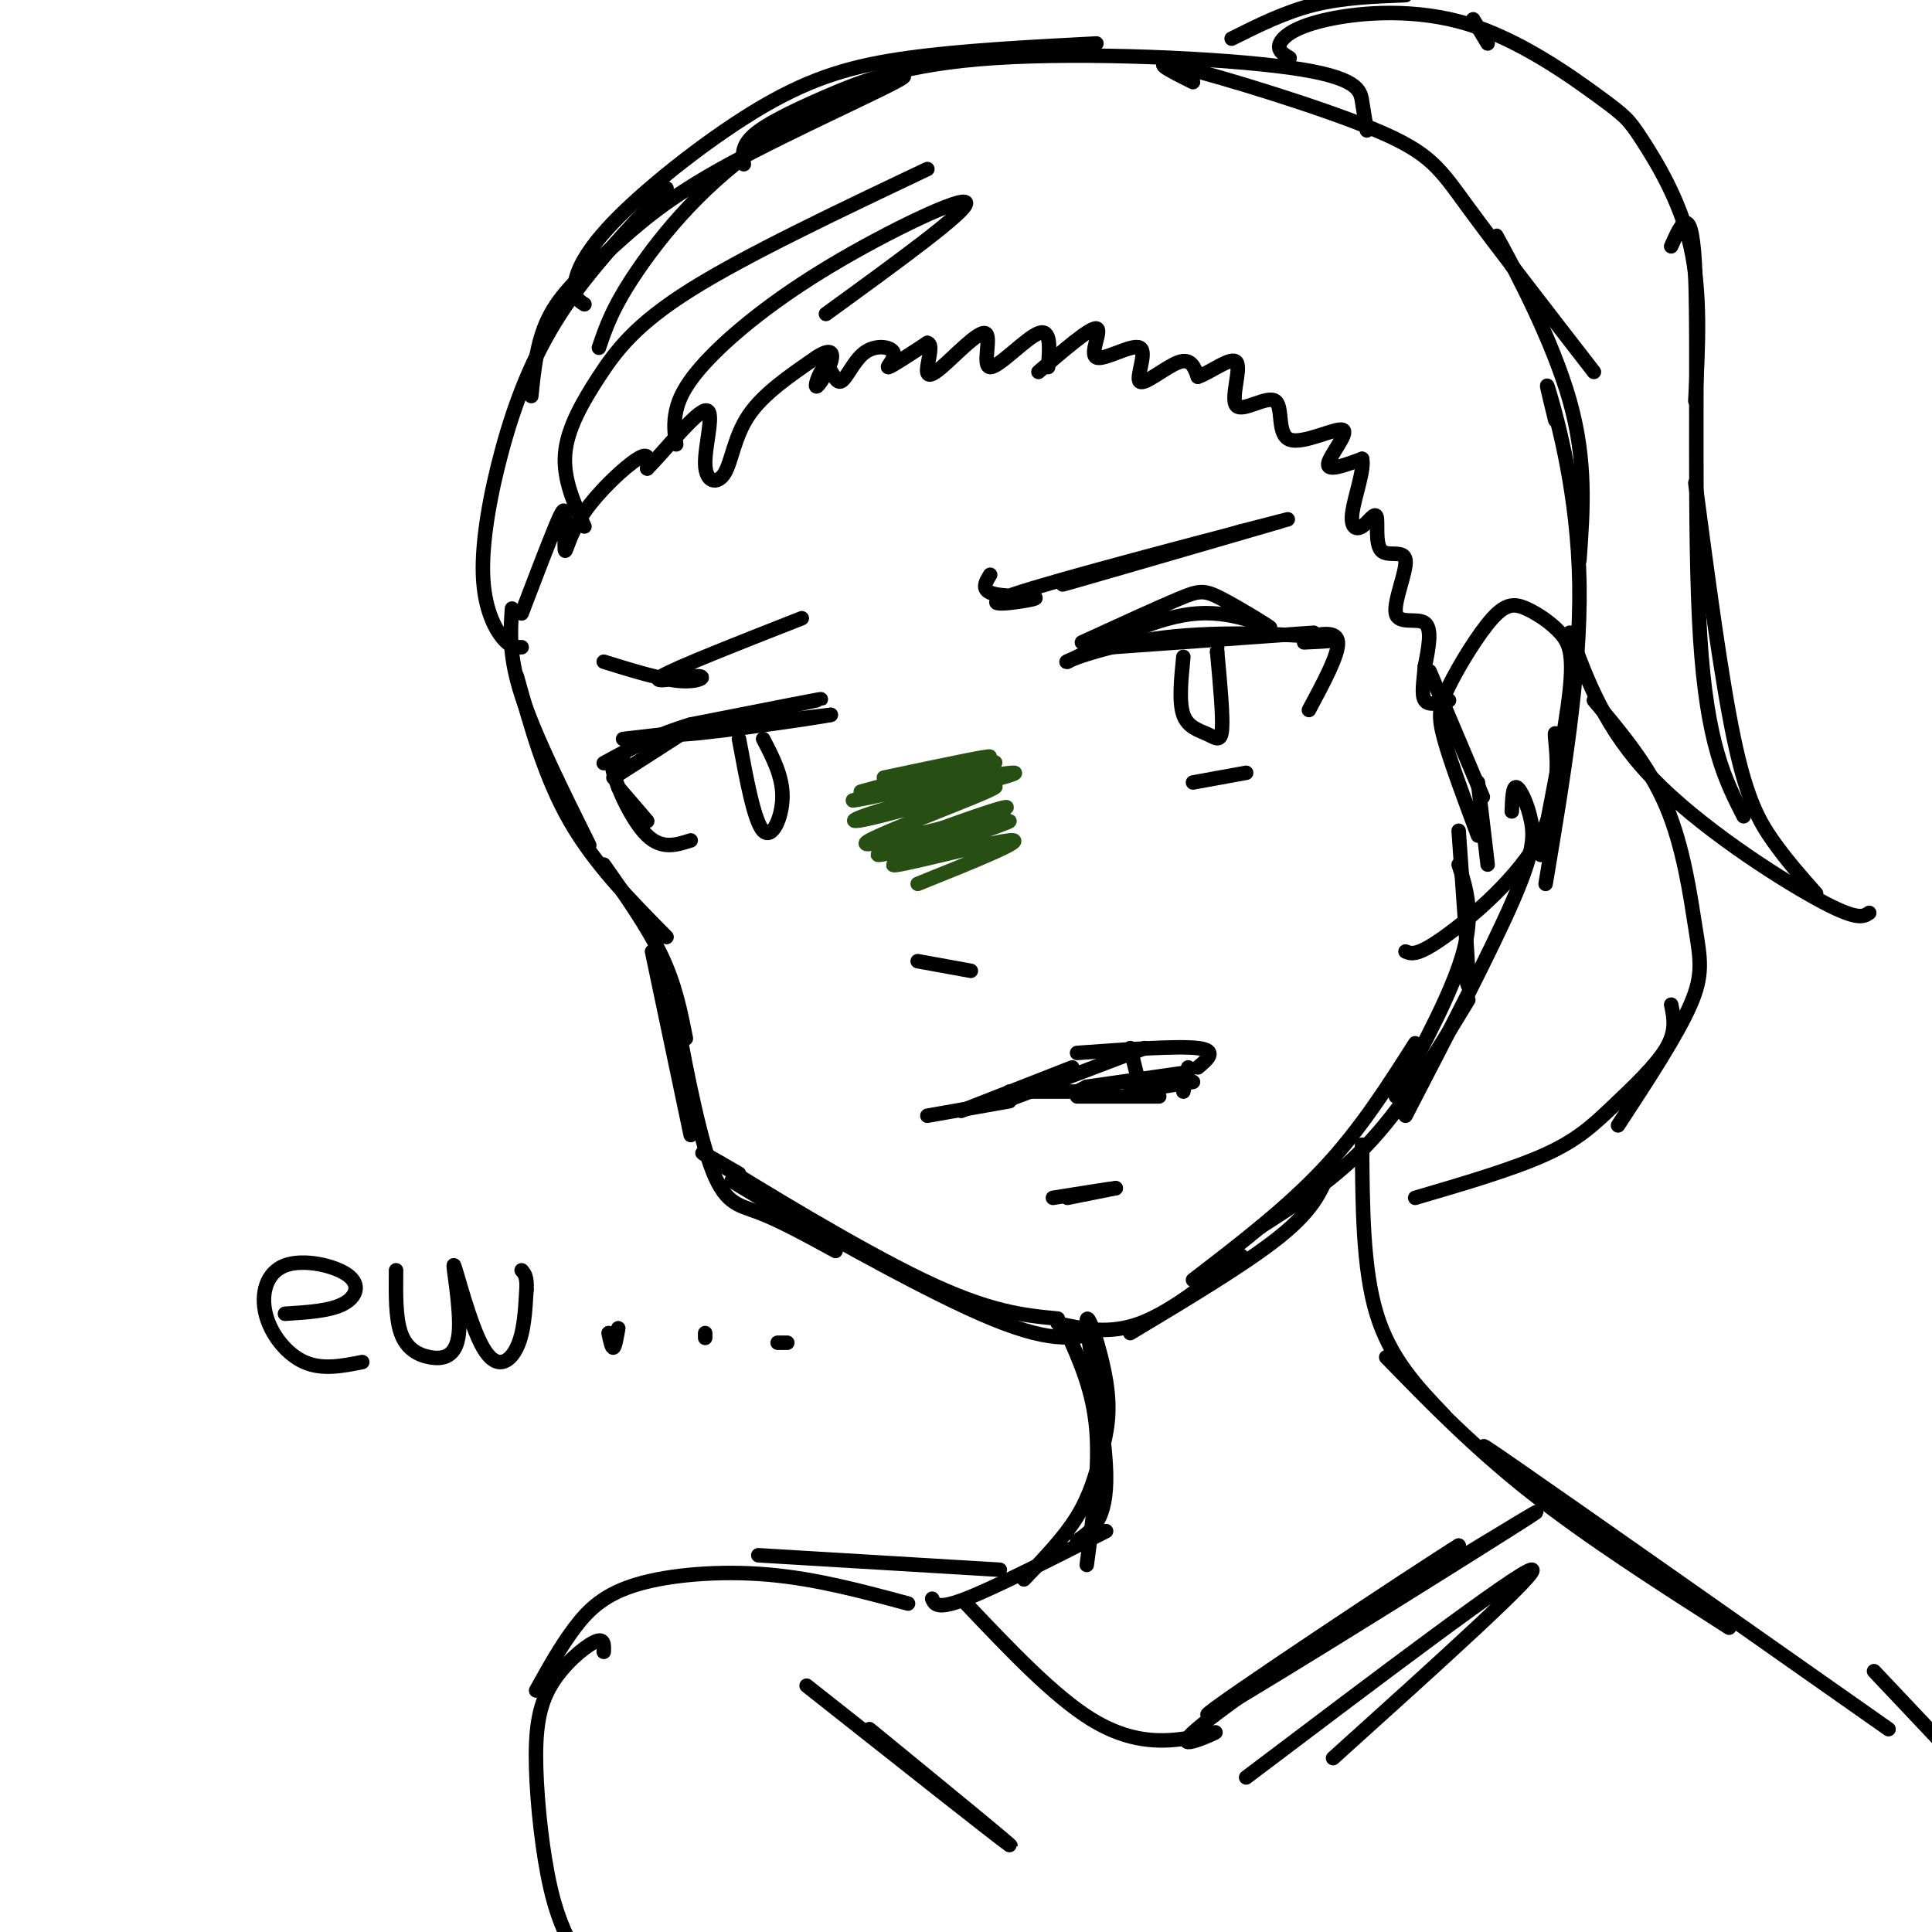 <svg viewBox='0 0 400 400' version='1.1' xmlns='http://www.w3.org/2000/svg' xmlns:xlink='http://www.w3.org/1999/xlink'><g fill='none' stroke='#000000' stroke-width='3' stroke-linecap='round' stroke-linejoin='round'><path d='M106,126c-0.333,4.917 -0.667,9.833 2,18c2.667,8.167 8.333,19.583 14,31'/><path d='M107,140c2.917,10.500 5.833,21.000 11,30c5.167,9.000 12.583,16.500 20,24'/><path d='M125,179c4.583,6.500 9.167,13.000 12,19c2.833,6.000 3.917,11.500 5,17'/><path d='M135,197c0.000,0.000 8.000,38.000 8,38'/><path d='M141,213c-1.012,-4.524 -2.024,-9.048 -1,-3c1.024,6.048 4.083,22.667 7,31c2.917,8.333 5.690,8.381 10,10c4.310,1.619 10.155,4.810 16,8'/><path d='M153,243c-5.733,-3.333 -11.467,-6.667 -4,-2c7.467,4.667 28.133,17.333 42,24c13.867,6.667 20.933,7.333 28,8'/><path d='M159,249c-5.956,-3.533 -11.911,-7.067 -3,-2c8.911,5.067 32.689,18.733 47,25c14.311,6.267 19.156,5.133 24,4'/><path d='M219,274c5.333,1.167 10.667,2.333 17,0c6.333,-2.333 13.667,-8.167 21,-14'/><path d='M234,276c12.083,-7.250 24.167,-14.500 31,-20c6.833,-5.500 8.417,-9.250 10,-13'/><path d='M247,265c9.667,-7.417 19.333,-14.833 27,-23c7.667,-8.167 13.333,-17.083 19,-26'/><path d='M261,254c7.917,-5.083 15.833,-10.167 23,-18c7.167,-7.833 13.583,-18.417 20,-29'/><path d='M289,227c5.917,-11.000 11.833,-22.000 14,-30c2.167,-8.000 0.583,-13.000 -1,-18'/><path d='M303,199c0.583,3.750 1.167,7.500 1,3c-0.167,-4.500 -1.083,-17.250 -2,-30'/><path d='M190,199c0.000,0.000 11.000,2.000 11,2'/><path d='M224,133c7.813,-3.582 15.627,-7.164 20,-9c4.373,-1.836 5.306,-1.925 9,0c3.694,1.925 10.148,5.864 10,6c-0.148,0.136 -6.900,-3.533 -15,-3c-8.100,0.533 -17.550,5.266 -27,10'/><path d='M221,137c-1.667,0.429 7.667,-3.500 20,-5c12.333,-1.500 27.667,-0.571 33,0c5.333,0.571 0.667,0.786 -4,1'/><path d='M230,134c0.000,0.000 42.000,-3.000 42,-3'/><path d='M205,119c-1.018,1.660 -2.035,3.321 1,4c3.035,0.679 10.123,0.378 8,1c-2.123,0.622 -13.456,2.167 -4,-1c9.456,-3.167 39.702,-11.048 51,-14c11.298,-2.952 3.649,-0.976 -4,1'/><path d='M257,110c-10.844,3.178 -35.956,10.622 -37,11c-1.044,0.378 21.978,-6.311 45,-13'/><path d='M125,137c6.042,1.875 12.083,3.750 16,4c3.917,0.250 5.708,-1.125 3,-1c-2.708,0.125 -9.917,1.750 -7,0c2.917,-1.750 15.958,-6.875 29,-12'/><path d='M245,136c-0.470,4.685 -0.940,9.369 0,12c0.940,2.631 3.292,3.208 5,4c1.708,0.792 2.774,1.798 3,-1c0.226,-2.798 -0.387,-9.399 -1,-16'/><path d='M252,135c-0.167,-2.833 -0.083,-1.917 0,-1'/><path d='M247,162c0.000,0.000 11.000,-2.000 11,-2'/><path d='M270,132c3.417,-0.750 6.833,-1.500 7,1c0.167,2.500 -2.917,8.250 -6,14'/><path d='M129,153c0.000,0.000 43.000,-5.000 43,-5'/><path d='M172,148c-2.619,0.607 -30.667,4.625 -32,4c-1.333,-0.625 24.048,-5.893 29,-7c4.952,-1.107 -10.524,1.946 -26,5'/><path d='M143,150c-7.333,2.167 -12.667,5.083 -18,8'/><path d='M141,152c0.000,0.000 -14.000,9.000 -14,9'/><path d='M129,157c-1.422,-0.156 -2.844,-0.311 -2,3c0.844,3.311 3.956,10.089 7,13c3.044,2.911 6.022,1.956 9,1'/><path d='M128,163c0.000,0.000 6.000,7.000 6,7'/><path d='M153,153c1.578,8.533 3.156,17.067 5,19c1.844,1.933 3.956,-2.733 4,-7c0.044,-4.267 -1.978,-8.133 -4,-12'/></g>
<g fill='none' stroke='#274e13' stroke-width='3' stroke-linecap='round' stroke-linejoin='round'><path d='M183,161c12.738,-2.696 25.476,-5.393 21,-4c-4.476,1.393 -26.167,6.875 -26,7c0.167,0.125 22.190,-5.107 27,-6c4.810,-0.893 -7.595,2.554 -20,6'/><path d='M185,164c-6.403,1.553 -12.412,2.434 -5,1c7.412,-1.434 28.244,-5.184 30,-5c1.756,0.184 -15.565,4.304 -25,7c-9.435,2.696 -10.982,3.970 -3,2c7.982,-1.970 25.495,-7.184 24,-6c-1.495,1.184 -21.999,8.767 -26,11c-4.001,2.233 8.499,-0.883 21,-4'/><path d='M201,170c6.126,-1.779 10.940,-4.226 4,-2c-6.940,2.226 -25.636,9.124 -23,9c2.636,-0.124 26.603,-7.270 27,-7c0.397,0.270 -22.778,7.957 -24,9c-1.222,1.043 19.508,-4.559 24,-5c4.492,-0.441 -7.254,4.280 -19,9'/></g>
<g fill='none' stroke='#000000' stroke-width='3' stroke-linecap='round' stroke-linejoin='round'><path d='M192,231c0.000,0.000 17.000,-3.000 17,-3'/><path d='M199,230c0.000,0.000 23.000,-9.000 23,-9'/><path d='M208,228c0.000,0.000 29.000,-11.000 29,-11'/><path d='M223,218c10.417,-0.750 20.833,-1.500 25,-1c4.167,0.500 2.083,2.250 0,4'/><path d='M246,221c0.000,0.000 -1.000,5.000 -1,5'/><path d='M247,224c0.000,0.000 -13.000,2.000 -13,2'/><path d='M240,227c0.000,0.000 -17.000,0.000 -17,0'/><path d='M226,226c0.000,0.000 -17.000,0.000 -17,0'/><path d='M221,248c0.000,0.000 10.000,-2.000 10,-2'/><path d='M231,246c-0.500,0.000 -6.750,1.000 -13,2'/><path d='M108,127c2.722,-7.128 5.444,-14.256 7,-18c1.556,-3.744 1.944,-4.103 2,-2c0.056,2.103 -0.222,6.667 0,7c0.222,0.333 0.944,-3.564 4,-8c3.056,-4.436 8.444,-9.410 11,-11c2.556,-1.590 2.278,0.205 2,2'/><path d='M134,97c3.083,-3.003 9.790,-11.509 12,-12c2.210,-0.491 -0.078,7.033 0,11c0.078,3.967 2.521,4.376 4,2c1.479,-2.376 1.994,-7.536 5,-12c3.006,-4.464 8.503,-8.232 14,-12'/><path d='M169,74c3.051,-2.018 3.677,-1.064 3,1c-0.677,2.064 -2.657,5.236 -3,5c-0.343,-0.236 0.953,-3.880 2,-4c1.047,-0.120 1.847,3.286 3,3c1.153,-0.286 2.660,-4.262 5,-6c2.340,-1.738 5.515,-1.237 6,0c0.485,1.237 -1.718,3.211 -1,3c0.718,-0.211 4.359,-2.605 8,-5'/><path d='M192,71c1.209,0.205 0.230,3.218 0,5c-0.230,1.782 0.289,2.334 3,0c2.711,-2.334 7.613,-7.553 9,-7c1.387,0.553 -0.742,6.880 1,7c1.742,0.120 7.355,-5.966 10,-7c2.645,-1.034 2.323,2.983 2,7'/><path d='M215,77c5.360,-4.611 10.721,-9.221 12,-9c1.279,0.221 -1.522,5.275 0,6c1.522,0.725 7.367,-2.878 9,-2c1.633,0.878 -0.945,6.236 0,7c0.945,0.764 5.413,-3.068 8,-4c2.587,-0.932 3.294,1.034 4,3'/><path d='M248,78c2.562,-0.817 6.967,-4.360 8,-3c1.033,1.360 -1.306,7.624 0,9c1.306,1.376 6.256,-2.137 8,-1c1.744,1.137 0.282,6.923 3,8c2.718,1.077 9.616,-2.556 11,-2c1.384,0.556 -2.748,5.302 -3,7c-0.252,1.698 3.374,0.349 7,-1'/><path d='M282,95c0.560,2.091 -1.540,7.817 -2,11c-0.460,3.183 0.721,3.822 2,3c1.279,-0.822 2.656,-3.106 3,-2c0.344,1.106 -0.344,5.603 1,7c1.344,1.397 4.721,-0.306 5,2c0.279,2.306 -2.540,8.621 -2,11c0.540,2.379 4.440,0.823 6,2c1.560,1.177 0.780,5.089 0,9'/><path d='M295,138c-0.222,2.956 -0.778,5.844 0,7c0.778,1.156 2.889,0.578 5,0'/><path d='M296,139c0.000,0.000 11.000,26.000 11,26'/><path d='M306,162c0.000,0.000 2.000,17.000 2,17'/><path d='M282,237c0.083,12.833 0.167,25.667 3,35c2.833,9.333 8.417,15.167 14,21'/><path d='M221,276c2.667,6.000 5.333,12.000 6,20c0.667,8.000 -0.667,18.000 -2,28'/><path d='M223,319c3.112,-2.142 6.225,-4.284 6,-14c-0.225,-9.716 -3.787,-27.007 -4,-31c-0.213,-3.993 2.922,5.311 4,12c1.078,6.689 0.098,10.762 -1,15c-1.098,4.238 -2.314,8.639 -5,13c-2.686,4.361 -6.843,8.680 -11,13'/><path d='M229,317c-11.500,5.833 -23.000,11.667 -29,14c-6.000,2.333 -6.500,1.167 -7,0'/><path d='M207,325c0.000,0.000 -50.000,-3.000 -50,-3'/><path d='M188,332c-9.542,-2.571 -19.083,-5.143 -29,-6c-9.917,-0.857 -20.208,0.000 -27,2c-6.792,2.000 -10.083,5.143 -13,9c-2.917,3.857 -5.458,8.429 -8,13'/><path d='M125,342c0.069,-1.525 0.137,-3.049 -2,-2c-2.137,1.049 -6.480,4.673 -9,9c-2.520,4.327 -3.217,9.357 -3,17c0.217,7.643 1.348,17.898 3,25c1.652,7.102 3.826,11.051 6,15'/><path d='M59,272c4.609,-0.286 9.217,-0.573 12,-2c2.783,-1.427 3.740,-3.996 1,-6c-2.740,-2.004 -9.178,-3.444 -13,-2c-3.822,1.444 -5.029,5.774 -4,10c1.029,4.226 4.294,8.350 8,10c3.706,1.650 7.853,0.825 12,0'/><path d='M82,263c-0.057,4.926 -0.115,9.852 1,13c1.115,3.148 3.402,4.519 6,5c2.598,0.481 5.508,0.074 6,-5c0.492,-5.074 -1.435,-14.814 -1,-14c0.435,0.814 3.233,12.181 6,17c2.767,4.819 5.505,3.091 7,0c1.495,-3.091 1.748,-7.546 2,-12'/><path d='M109,267c0.167,-2.667 -0.417,-3.333 -1,-4'/><path d='M126,276c0.333,1.583 0.667,3.167 1,3c0.333,-0.167 0.667,-2.083 1,-4'/><path d='M146,277c0.000,0.000 0.000,-1.000 0,-1'/><path d='M163,278c0.000,0.000 -2.000,0.000 -2,0'/><path d='M108,134c-1.177,0.021 -2.354,0.041 -4,-2c-1.646,-2.041 -3.761,-6.145 -4,-13c-0.239,-6.855 1.397,-16.461 4,-26c2.603,-9.539 6.172,-19.011 12,-28c5.828,-8.989 13.914,-17.494 22,-26'/><path d='M110,82c0.608,-5.954 1.215,-11.909 4,-17c2.785,-5.091 7.747,-9.319 13,-14c5.253,-4.681 10.797,-9.815 24,-17c13.203,-7.185 34.065,-16.421 36,-18c1.935,-1.579 -15.056,4.498 -28,13c-12.944,8.502 -21.841,19.429 -27,27c-5.159,7.571 -6.579,11.785 -8,16'/><path d='M121,109c-2.208,-4.917 -4.417,-9.833 -4,-15c0.417,-5.167 3.458,-10.583 7,-16c3.542,-5.417 7.583,-10.833 19,-18c11.417,-7.167 30.208,-16.083 49,-25'/><path d='M140,92c-0.305,-2.148 -0.609,-4.297 0,-7c0.609,-2.703 2.132,-5.962 7,-11c4.868,-5.038 13.080,-11.856 25,-19c11.920,-7.144 27.549,-14.612 28,-13c0.451,1.612 -14.274,12.306 -29,23'/><path d='M121,63c-1.132,-0.727 -2.265,-1.455 -2,-4c0.265,-2.545 1.927,-6.909 9,-14c7.073,-7.091 19.558,-16.909 30,-23c10.442,-6.091 18.841,-8.455 30,-10c11.159,-1.545 25.080,-2.273 39,-3'/><path d='M154,34c-0.255,-1.876 -0.510,-3.753 2,-6c2.510,-2.247 7.786,-4.865 15,-8c7.214,-3.135 16.367,-6.789 35,-8c18.633,-1.211 46.747,0.020 61,2c14.253,1.980 14.644,4.709 15,7c0.356,2.291 0.678,4.146 1,6'/><path d='M247,17c-4.958,-2.464 -9.917,-4.929 -2,-3c7.917,1.929 28.708,8.250 40,13c11.292,4.750 13.083,7.929 19,16c5.917,8.071 15.958,21.036 26,34'/><path d='M313,55c-2.356,-4.511 -4.711,-9.022 -2,-4c2.711,5.022 10.489,19.578 14,32c3.511,12.422 2.756,22.711 2,33'/><path d='M322,87c-1.244,-5.067 -2.489,-10.133 -1,-5c1.489,5.133 5.711,20.467 6,39c0.289,18.533 -3.356,40.267 -7,62'/><path d='M255,8c5.500,-2.750 11.000,-5.500 17,-7c6.000,-1.500 12.500,-1.750 19,-2'/><path d='M305,4c0.000,0.000 3.000,5.000 3,5'/><path d='M267,12c-1.303,-0.783 -2.607,-1.565 -2,-3c0.607,-1.435 3.123,-3.521 10,-5c6.877,-1.479 18.113,-2.349 29,1c10.887,3.349 21.423,10.918 27,15c5.577,4.082 6.194,4.676 9,9c2.806,4.324 7.802,12.378 10,22c2.198,9.622 1.599,20.811 1,32'/><path d='M346,51c2.200,-4.978 4.400,-9.956 5,6c0.600,15.956 -0.400,52.844 1,75c1.400,22.156 5.200,29.578 9,37'/><path d='M351,100c2.689,20.289 5.378,40.578 8,53c2.622,12.422 5.178,16.978 8,21c2.822,4.022 5.911,7.511 9,11'/><path d='M387,189c-1.244,0.844 -2.489,1.689 -11,-3c-8.511,-4.689 -24.289,-14.911 -34,-25c-9.711,-10.089 -13.356,-20.044 -17,-30'/><path d='M330,145c5.720,6.798 11.440,13.595 15,22c3.560,8.405 4.958,18.417 6,25c1.042,6.583 1.726,9.738 -1,16c-2.726,6.262 -8.863,15.631 -15,25'/><path d='M346,208c0.565,2.690 1.131,5.381 -1,9c-2.131,3.619 -6.958,8.167 -11,12c-4.042,3.833 -7.298,6.952 -14,10c-6.702,3.048 -16.851,6.024 -27,9'/><path d='M313,168c0.095,-2.661 0.190,-5.321 1,-5c0.810,0.321 2.333,3.625 3,7c0.667,3.375 0.476,6.821 -4,17c-4.476,10.179 -13.238,27.089 -22,44'/><path d='M306,173c-2.842,-7.608 -5.684,-15.216 -7,-20c-1.316,-4.784 -1.105,-6.745 1,-11c2.105,-4.255 6.103,-10.806 9,-14c2.897,-3.194 4.694,-3.031 7,-2c2.306,1.031 5.121,2.932 7,5c1.879,2.068 2.823,4.305 2,12c-0.823,7.695 -3.411,20.847 -6,34'/><path d='M323,156c-0.631,-2.923 -1.262,-5.845 -1,-3c0.262,2.845 1.417,11.458 -3,20c-4.417,8.542 -14.405,17.012 -20,21c-5.595,3.988 -6.798,3.494 -8,3'/><path d='M287,281c9.083,9.333 18.167,18.667 30,28c11.833,9.333 26.417,18.667 41,28'/><path d='M316,306c-7.250,-5.333 -14.500,-10.667 -2,-2c12.500,8.667 44.750,31.333 77,54'/><path d='M200,332c9.120,9.617 18.239,19.234 26,24c7.761,4.766 14.163,4.679 19,4c4.837,-0.679 8.110,-1.952 6,-1c-2.110,0.952 -9.603,4.129 -2,-2c7.603,-6.129 30.301,-21.565 53,-37'/><path d='M302,320c-7.452,4.571 -52.583,34.500 -52,35c0.583,0.500 46.881,-28.429 62,-38c15.119,-9.571 -0.940,0.214 -17,10'/><path d='M258,368c28.000,-21.167 56.000,-42.333 59,-43c3.000,-0.667 -19.000,19.167 -41,39'/><path d='M167,349c19.917,15.750 39.833,31.500 42,33c2.167,1.500 -13.417,-11.250 -29,-24'/><path d='M388,346c0.000,0.000 17.000,18.000 17,18'/><path d='M402,365c0.000,0.000 3.000,8.000 3,8'/><path d='M223,226c0.000,0.000 2.000,-1.000 2,-1'/><path d='M236,225c0.000,0.000 -2.000,-8.000 -2,-8'/><path d='M225,225c0.000,0.000 21.000,-3.000 21,-3'/></g>
</svg>